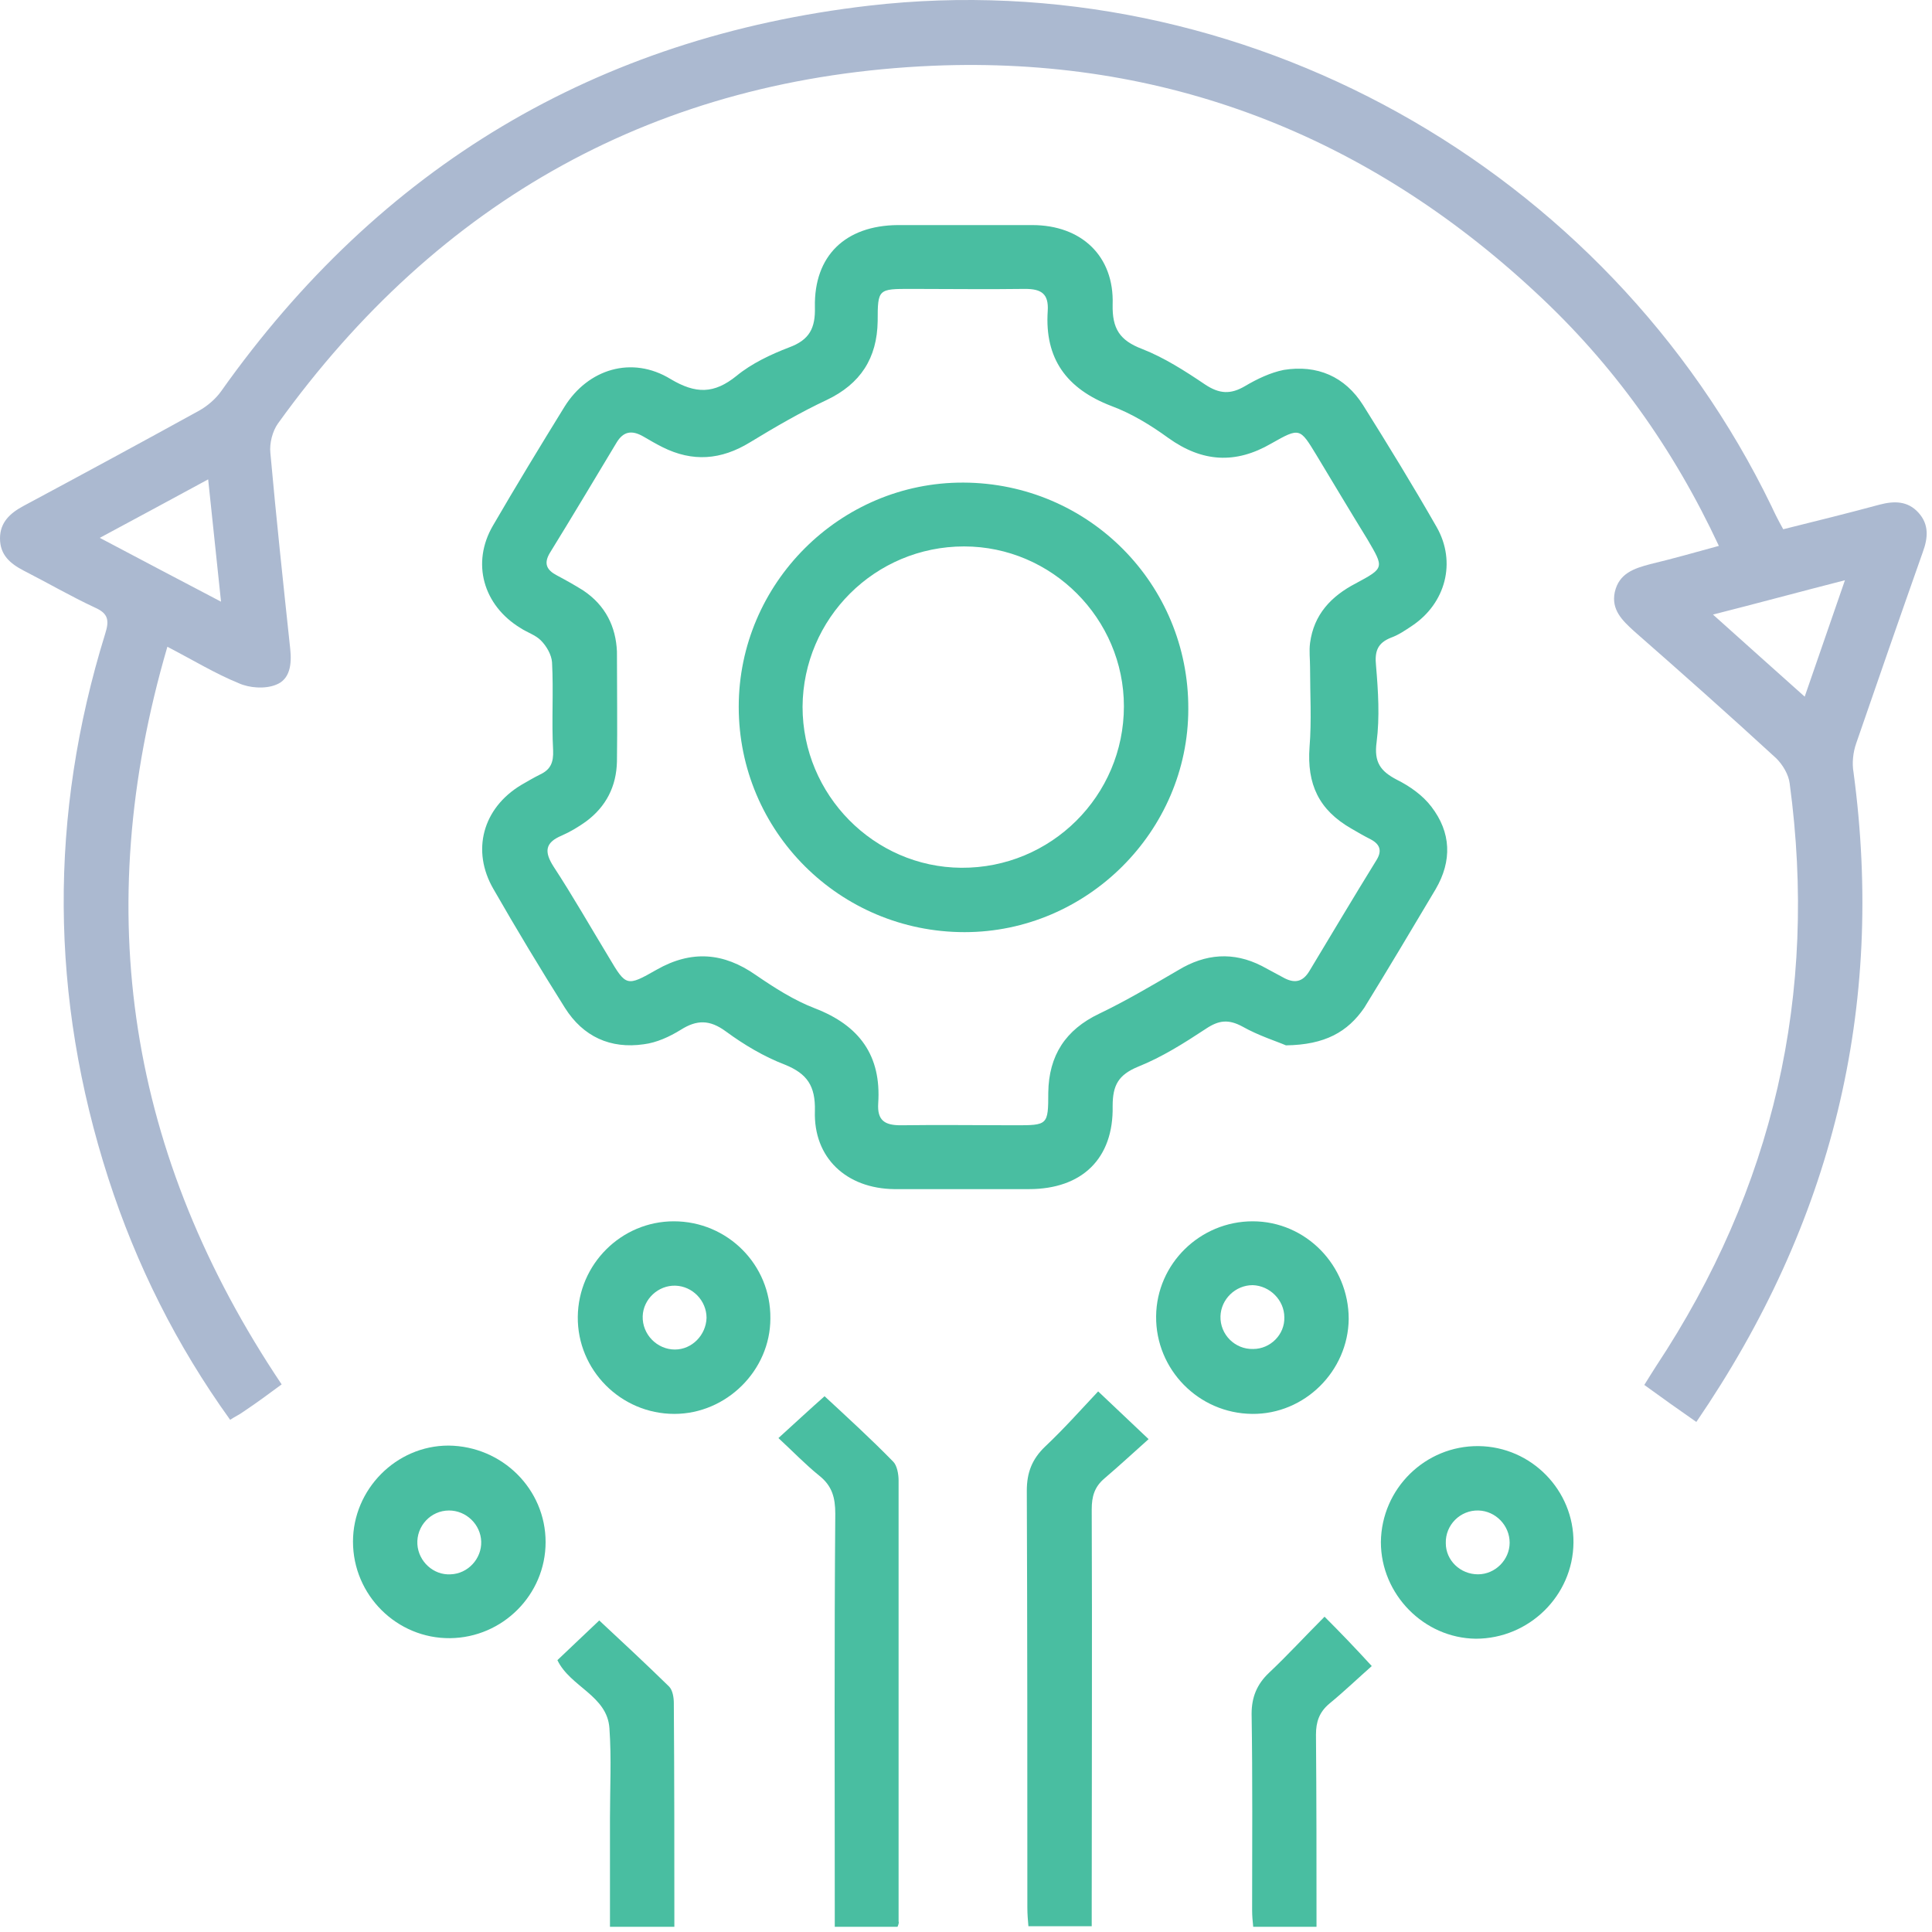 <svg width="82" height="82" viewBox="0 0 82 82" fill="none" xmlns="http://www.w3.org/2000/svg">
<path d="M7.104 27.45C3.803 38.721 5.465 49.081 11.954 58.758C11.43 59.145 10.907 59.532 10.36 59.897C10.178 60.033 9.973 60.124 9.768 60.261C7.491 57.096 5.784 53.681 4.599 50.015C2.118 42.319 2.072 34.623 4.463 26.904C4.645 26.334 4.599 26.038 4.03 25.788C3.006 25.31 2.026 24.741 1.002 24.217C0.433 23.921 0 23.556 0 22.851C0 22.168 0.433 21.78 0.979 21.484C3.484 20.141 5.966 18.798 8.448 17.431C8.812 17.227 9.153 16.93 9.381 16.612C16.121 7.094 25.297 1.584 36.887 0.24C52.689 -1.581 68.218 7.094 75.186 21.484C75.322 21.78 75.481 22.099 75.686 22.463C77.053 22.122 78.442 21.78 79.785 21.416C80.4 21.257 80.969 21.257 81.424 21.758C81.88 22.259 81.834 22.828 81.606 23.443C80.65 26.152 79.717 28.839 78.783 31.549C78.647 31.936 78.601 32.391 78.669 32.778C80.013 42.797 77.758 51.928 71.998 60.352C71.246 59.828 70.54 59.328 69.789 58.781C69.971 58.485 70.131 58.235 70.29 57.984C75.276 50.447 77.166 42.205 75.96 33.256C75.914 32.869 75.664 32.459 75.39 32.186C73.409 30.365 71.383 28.566 69.356 26.79C68.856 26.334 68.377 25.879 68.537 25.128C68.719 24.331 69.356 24.126 70.04 23.944C70.996 23.716 71.952 23.443 72.954 23.169C71.019 19.025 68.468 15.45 65.167 12.399C57.994 5.728 49.41 2.381 39.596 2.791C27.916 3.291 18.626 8.483 11.795 17.978C11.567 18.297 11.43 18.82 11.476 19.23C11.726 22.008 12.022 24.763 12.318 27.541C12.387 28.179 12.318 28.839 11.704 29.067C11.248 29.249 10.588 29.203 10.133 28.998C9.131 28.588 8.197 28.019 7.104 27.45ZM78.305 24.627C76.347 25.128 74.593 25.606 72.704 26.084C74.047 27.291 75.299 28.406 76.597 29.568C77.166 27.905 77.713 26.357 78.305 24.627ZM8.835 20.346C7.241 21.211 5.806 21.985 4.235 22.828C6.034 23.784 7.651 24.627 9.381 25.537C9.199 23.761 9.017 22.122 8.835 20.346Z" fill="#ABB9D0"/>
<path d="M54.579 44.368C54.215 44.208 53.418 43.958 52.734 43.571C52.142 43.252 51.733 43.297 51.186 43.662C50.253 44.276 49.319 44.868 48.294 45.278C47.475 45.62 47.224 46.053 47.224 46.941C47.27 49.172 45.926 50.47 43.672 50.47C41.76 50.47 39.87 50.47 37.957 50.47C35.931 50.447 34.519 49.149 34.587 47.145C34.61 46.098 34.268 45.574 33.312 45.187C32.424 44.846 31.581 44.345 30.807 43.776C30.124 43.275 29.578 43.275 28.895 43.707C28.416 44.003 27.87 44.254 27.324 44.322C25.912 44.527 24.751 44.003 23.976 42.774C22.929 41.111 21.927 39.449 20.948 37.742C19.992 36.102 20.493 34.303 22.109 33.324C22.383 33.165 22.656 33.005 22.929 32.869C23.362 32.664 23.498 32.368 23.476 31.844C23.407 30.592 23.498 29.362 23.43 28.11C23.407 27.791 23.202 27.427 22.952 27.177C22.724 26.949 22.36 26.835 22.087 26.653C20.515 25.696 19.992 23.898 20.925 22.304C21.904 20.619 22.929 18.934 23.954 17.272C24.956 15.655 26.823 15.086 28.462 16.088C29.532 16.725 30.306 16.725 31.263 15.951C31.9 15.427 32.72 15.04 33.494 14.744C34.359 14.425 34.61 13.925 34.587 13.037C34.542 10.851 35.885 9.575 38.094 9.553C40.006 9.553 41.896 9.553 43.809 9.553C45.904 9.553 47.293 10.873 47.224 12.923C47.202 13.947 47.52 14.448 48.477 14.812C49.41 15.177 50.298 15.746 51.141 16.315C51.755 16.725 52.234 16.748 52.848 16.384C53.349 16.088 53.919 15.814 54.488 15.7C55.9 15.473 57.084 15.974 57.858 17.203C58.928 18.911 59.975 20.619 60.977 22.372C61.82 23.852 61.364 25.605 59.93 26.562C59.657 26.744 59.361 26.949 59.042 27.063C58.472 27.29 58.336 27.632 58.404 28.269C58.495 29.34 58.564 30.433 58.427 31.503C58.313 32.345 58.586 32.732 59.292 33.097C59.839 33.37 60.385 33.757 60.749 34.235C61.592 35.328 61.638 36.535 60.932 37.742C59.93 39.426 58.928 41.111 57.903 42.774C57.197 43.798 56.241 44.345 54.579 44.368ZM26.185 27.655C26.185 29.271 26.208 30.797 26.185 32.322C26.162 33.37 25.73 34.235 24.864 34.873C24.546 35.1 24.204 35.305 23.84 35.465C23.134 35.761 23.088 36.148 23.498 36.785C24.318 38.038 25.069 39.358 25.843 40.633C26.572 41.863 26.595 41.886 27.87 41.157C29.35 40.315 30.716 40.428 32.082 41.385C32.879 41.931 33.699 42.455 34.587 42.797C36.477 43.525 37.41 44.8 37.274 46.827C37.228 47.555 37.547 47.76 38.23 47.76C39.847 47.737 41.464 47.76 43.08 47.76C44.469 47.76 44.492 47.76 44.492 46.371C44.515 44.8 45.221 43.707 46.655 43.024C47.794 42.478 48.909 41.817 50.002 41.18C51.163 40.474 52.347 40.383 53.554 40.998C53.85 41.157 54.146 41.316 54.442 41.476C54.92 41.749 55.285 41.703 55.581 41.203C56.514 39.654 57.448 38.083 58.404 36.535C58.655 36.148 58.609 35.852 58.176 35.624C57.903 35.487 57.63 35.328 57.357 35.169C55.968 34.372 55.467 33.279 55.581 31.708C55.672 30.592 55.603 29.453 55.603 28.315C55.603 27.973 55.558 27.632 55.603 27.29C55.763 26.084 56.492 25.309 57.539 24.763C58.769 24.103 58.746 24.103 58.04 22.896C57.311 21.712 56.605 20.528 55.877 19.321C55.171 18.16 55.171 18.137 53.964 18.82C52.438 19.708 51.027 19.617 49.592 18.592C48.841 18.046 48.021 17.545 47.156 17.226C45.266 16.497 44.333 15.222 44.469 13.196C44.515 12.467 44.196 12.262 43.513 12.262C41.896 12.285 40.279 12.262 38.663 12.262C37.274 12.262 37.251 12.262 37.251 13.629C37.228 15.2 36.523 16.293 35.088 16.976C33.972 17.499 32.879 18.137 31.832 18.774C30.602 19.526 29.396 19.617 28.12 18.979C27.847 18.843 27.574 18.683 27.301 18.524C26.823 18.251 26.458 18.296 26.162 18.797C25.229 20.346 24.295 21.917 23.339 23.465C23.066 23.92 23.202 24.194 23.635 24.421C24.022 24.626 24.386 24.831 24.751 25.059C25.707 25.696 26.14 26.607 26.185 27.655Z" fill="#49BEA1"/>
<path d="M38.094 81.779C37.206 81.779 36.363 81.779 35.43 81.779C35.43 81.437 35.43 81.141 35.43 80.845C35.43 75.312 35.407 69.779 35.452 64.246C35.452 63.563 35.316 63.062 34.769 62.63C34.177 62.151 33.654 61.605 33.039 61.036C33.79 60.353 34.405 59.783 34.997 59.26C35.931 60.125 36.955 61.059 37.911 62.038C38.071 62.197 38.139 62.561 38.139 62.835C38.139 69.073 38.139 75.312 38.139 81.551C38.162 81.597 38.139 81.665 38.094 81.779Z" fill="#49BEA1"/>
<path d="M46.609 59.055C47.384 59.783 47.976 60.353 48.75 61.081C48.112 61.65 47.498 62.22 46.883 62.743C46.45 63.108 46.336 63.517 46.336 64.064C46.359 69.62 46.336 75.176 46.336 80.754C46.336 81.073 46.336 81.369 46.336 81.756C45.448 81.756 44.583 81.756 43.649 81.756C43.627 81.506 43.604 81.232 43.604 80.959C43.604 75.062 43.604 69.164 43.581 63.267C43.581 62.493 43.809 61.924 44.355 61.4C45.175 60.626 45.881 59.829 46.609 59.055Z" fill="#49BEA1"/>
<path d="M32.697 55.957C32.697 58.166 30.83 60.01 28.622 60.01C26.345 60.01 24.5 58.143 24.523 55.889C24.546 53.658 26.367 51.836 28.599 51.836C30.876 51.836 32.72 53.68 32.697 55.957ZM29.988 55.935C29.988 55.206 29.396 54.591 28.667 54.568C27.938 54.546 27.301 55.138 27.278 55.866C27.255 56.641 27.893 57.278 28.644 57.278C29.373 57.278 29.965 56.663 29.988 55.935Z" fill="#49BEA1"/>
<path d="M53.144 60.01C50.867 59.988 49.046 58.12 49.069 55.866C49.091 53.635 50.936 51.836 53.167 51.836C55.421 51.836 57.243 53.703 57.243 55.98C57.22 58.189 55.376 60.033 53.144 60.01ZM54.511 55.912C54.511 55.183 53.896 54.568 53.167 54.546C52.438 54.546 51.824 55.138 51.801 55.866C51.778 56.641 52.416 57.278 53.19 57.255C53.919 57.255 54.533 56.641 54.511 55.912Z" fill="#49BEA1"/>
<path d="M23.157 65.453C23.157 67.684 21.335 69.506 19.104 69.529C16.849 69.552 14.982 67.707 14.982 65.43C14.982 63.222 16.804 61.355 19.035 61.355C21.312 61.377 23.157 63.199 23.157 65.453ZM20.424 65.43C20.402 64.702 19.787 64.11 19.058 64.11C18.284 64.11 17.669 64.77 17.715 65.544C17.76 66.273 18.398 66.865 19.127 66.819C19.855 66.796 20.447 66.159 20.424 65.43Z" fill="#49BEA1"/>
<path d="M66.783 65.476C66.761 67.73 64.894 69.552 62.639 69.552C60.431 69.529 58.609 67.662 58.609 65.453C58.632 63.176 60.499 61.355 62.753 61.377C65.007 61.4 66.806 63.267 66.783 65.476ZM62.73 66.819C63.459 66.819 64.074 66.205 64.074 65.476C64.074 64.747 63.482 64.132 62.753 64.11C61.979 64.087 61.341 64.725 61.364 65.499C61.364 66.227 61.979 66.819 62.73 66.819Z" fill="#49BEA1"/>
<path d="M28.622 81.779C27.665 81.779 26.823 81.779 25.889 81.779C25.889 80.413 25.889 79.092 25.889 77.771C25.889 77.566 25.889 77.384 25.889 77.179C25.889 75.904 25.957 74.629 25.866 73.354C25.775 71.965 24.204 71.601 23.658 70.462C24.25 69.893 24.864 69.324 25.434 68.777C26.413 69.688 27.415 70.622 28.394 71.578C28.553 71.737 28.599 72.056 28.599 72.284C28.622 75.426 28.622 78.568 28.622 81.779Z" fill="#49BEA1"/>
<path d="M58.222 70.713C57.653 71.214 57.061 71.783 56.423 72.307C55.991 72.671 55.854 73.081 55.854 73.627C55.877 76.314 55.877 79.001 55.877 81.779C54.989 81.779 54.123 81.779 53.19 81.779C53.167 81.551 53.144 81.324 53.144 81.073C53.144 78.295 53.167 75.517 53.122 72.74C53.122 72.034 53.349 71.487 53.85 71.009C54.647 70.258 55.399 69.438 56.218 68.618C56.901 69.301 57.493 69.916 58.222 70.713Z" fill="#49BEA1"/>
<path d="M31.354 30C31.354 24.763 35.657 20.46 40.894 20.483C46.2 20.505 50.458 24.786 50.435 30.091C50.435 35.283 46.131 39.563 40.94 39.563C35.635 39.563 31.354 35.283 31.354 30ZM40.917 23.192C37.137 23.192 34.086 26.243 34.063 30C34.063 33.734 37.092 36.808 40.803 36.831C44.606 36.854 47.702 33.78 47.702 29.977C47.702 26.266 44.651 23.192 40.917 23.192Z" fill="#49BEA1"/>
</svg>
